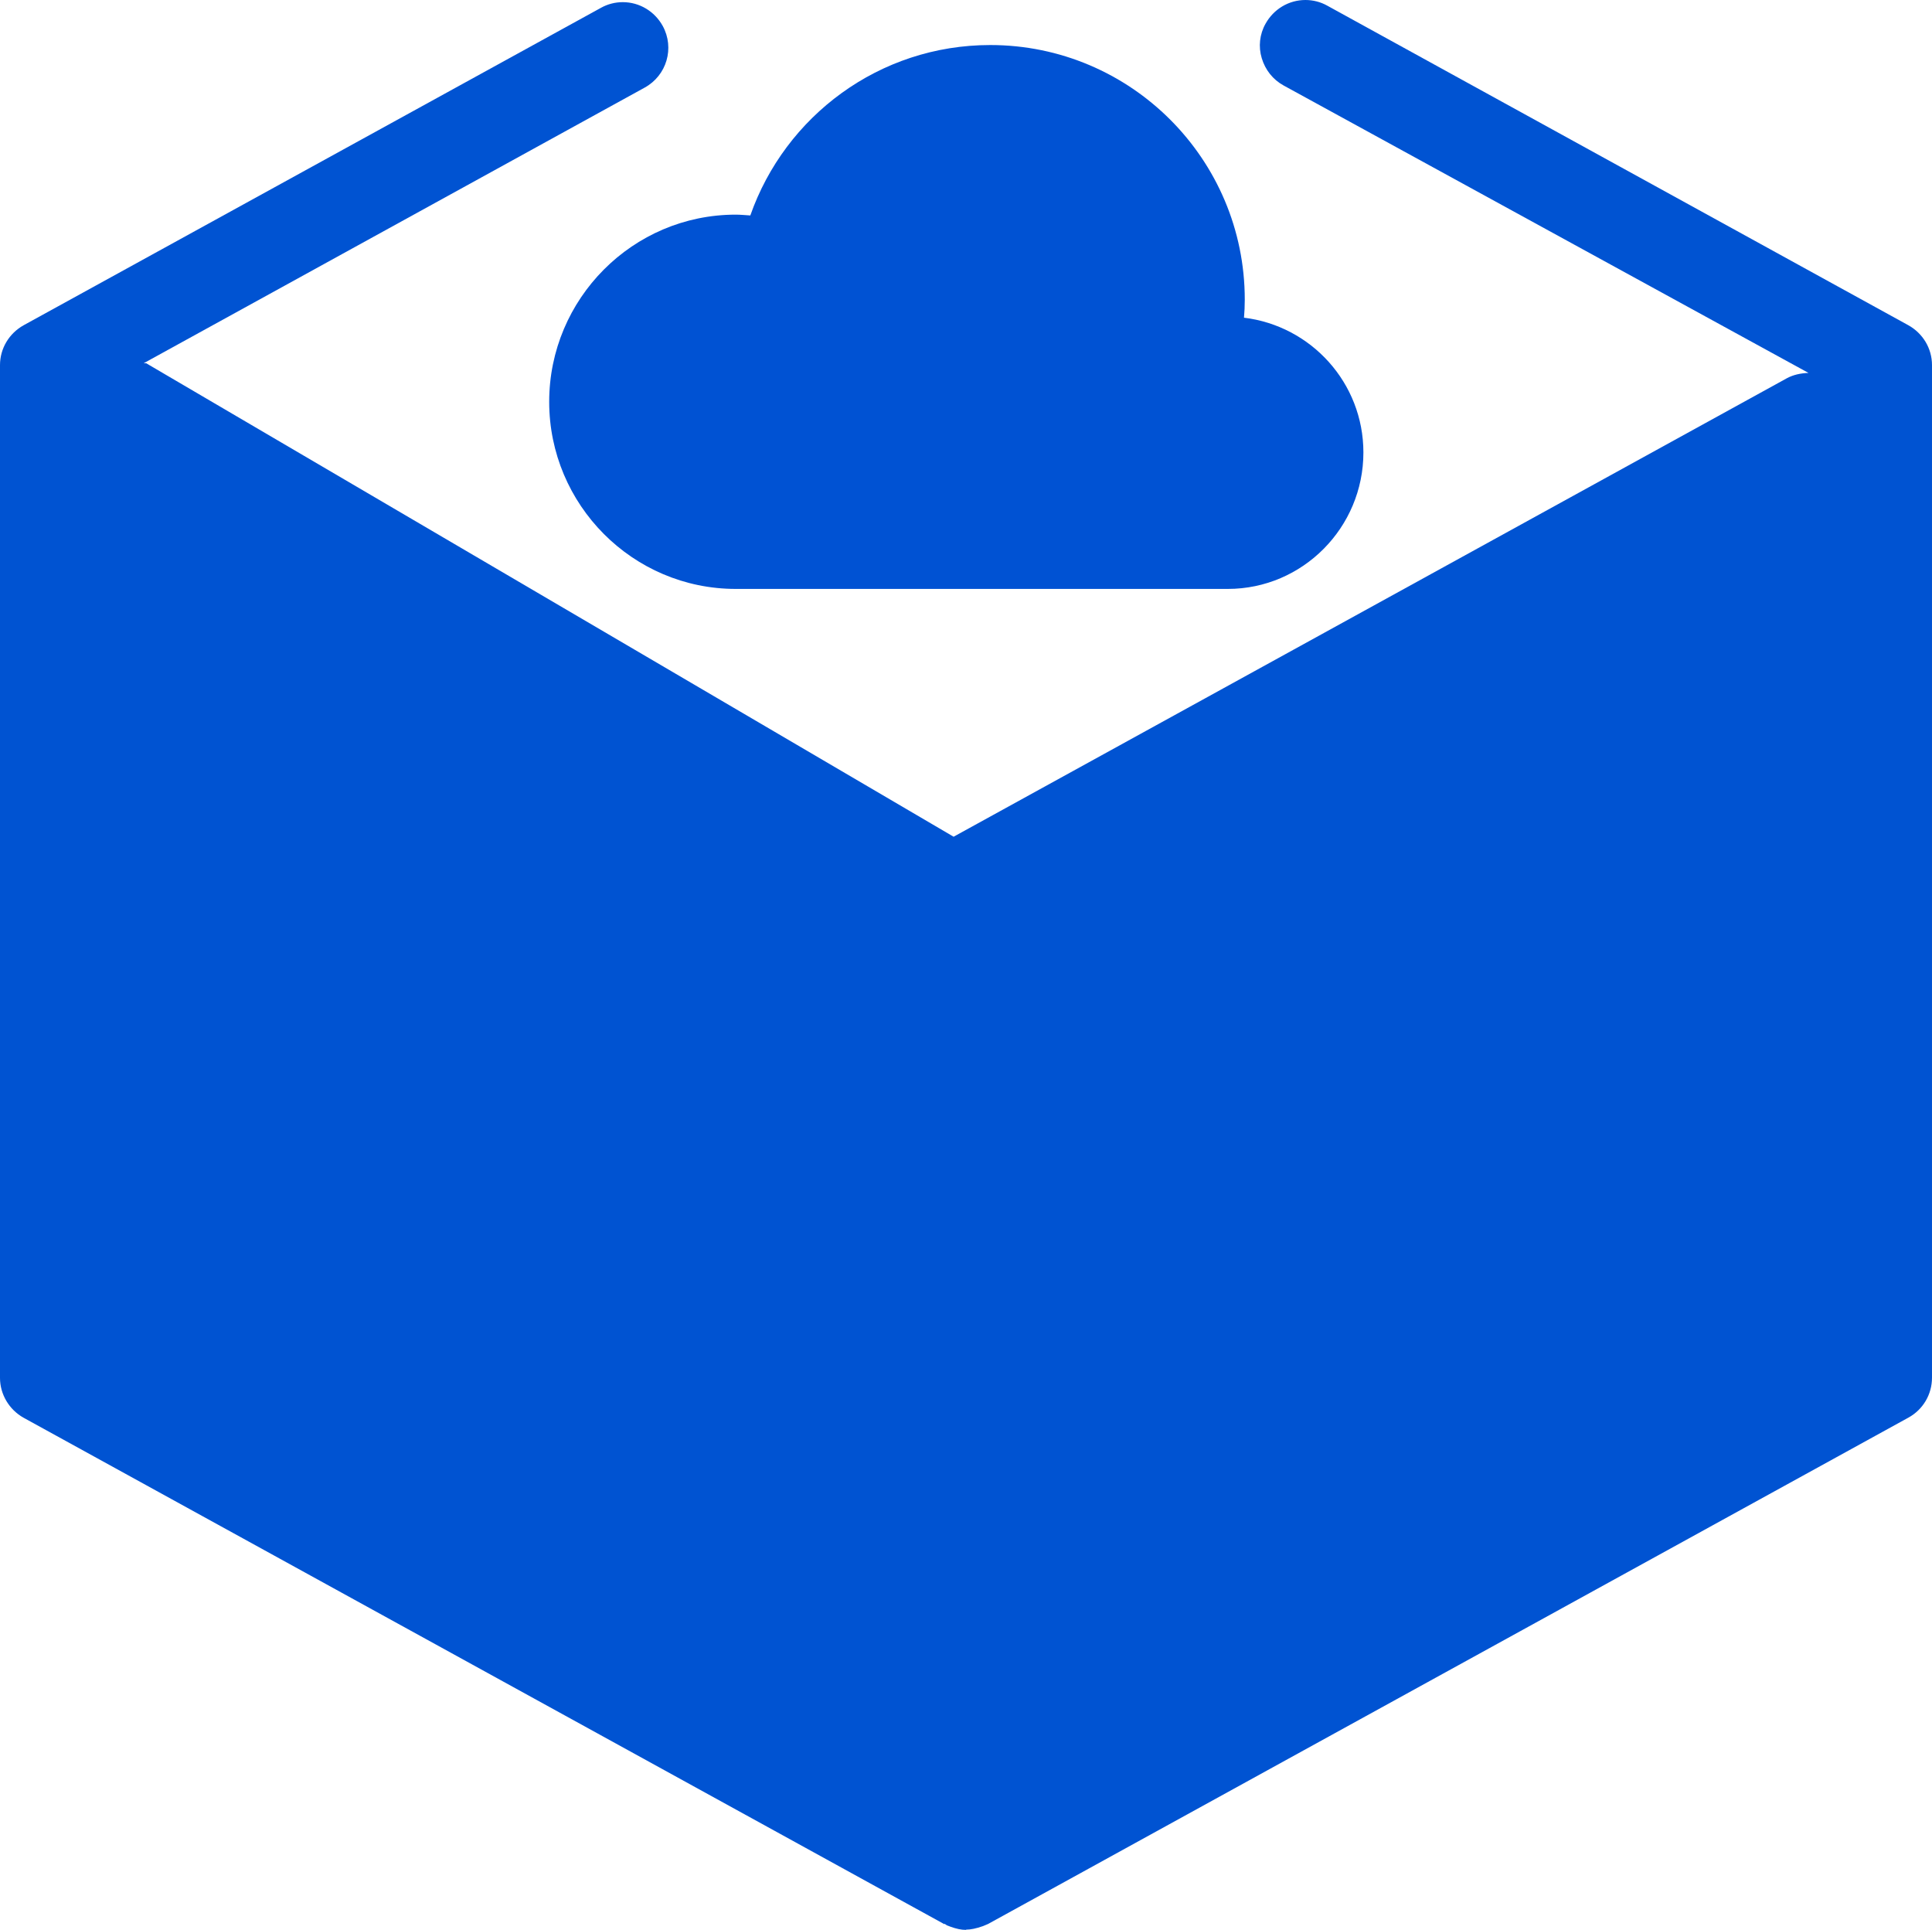 <?xml version="1.0" encoding="UTF-8"?>
<svg id="_图层_2" data-name="图层 2" xmlns="http://www.w3.org/2000/svg" viewBox="0 0 71.66 71.57">
  <defs>
    <style>
      .cls-1 {
        fill: #0052d3;
      }

      .cls-1, .cls-2 {
        stroke-width: 0px;
      }

      .cls-2 {
        fill: #0053d2;
      }
    </style>
  </defs>
  <g id="_图层_1-2" data-name="图层 1">
    <g>
      <path class="cls-1" d="m46.14,11.8c.02-.23.03-.46.03-.69,0-5.21-4.23-9.44-9.44-9.44-4.12,0-7.61,2.64-8.9,6.32-.18-.01-.36-.03-.54-.03-3.82,0-6.92,3.12-6.92,6.94s3.1,6.94,6.92,6.94h18.25c2.78,0,5.03-2.28,5.03-5.06,0-2.58-1.94-4.7-4.44-5Z"/>
      <path class="cls-2" d="m35.83,71.57c-.18,0-.36-.04-.58-.12-.04-.02-.09-.03-.13-.05l-.09-.06v.02S.88,52.58.88,52.58C.34,52.28,0,51.71,0,51.1V13.54c0-.62.34-1.18.88-1.48L22.29.29c.25-.14.53-.21.81-.21.62,0,1.18.34,1.48.88.45.82.15,1.84-.67,2.29L5.33,13.47h.09s29.95,17.56,29.95,17.56l30.92-17.01c.23-.12.49-.18.79-.19L47.61,3.17c-.4-.22-.68-.58-.81-1.01-.13-.43-.08-.89.14-1.28C47.24.34,47.8,0,48.42,0c.28,0,.56.07.81.21l21.55,11.85c.54.3.88.86.88,1.48v37.55c0,.62-.33,1.18-.87,1.48l-34.14,18.78-.19.08c-.26.09-.45.13-.62.13Z"/>
    </g>
  </g>
</svg>
